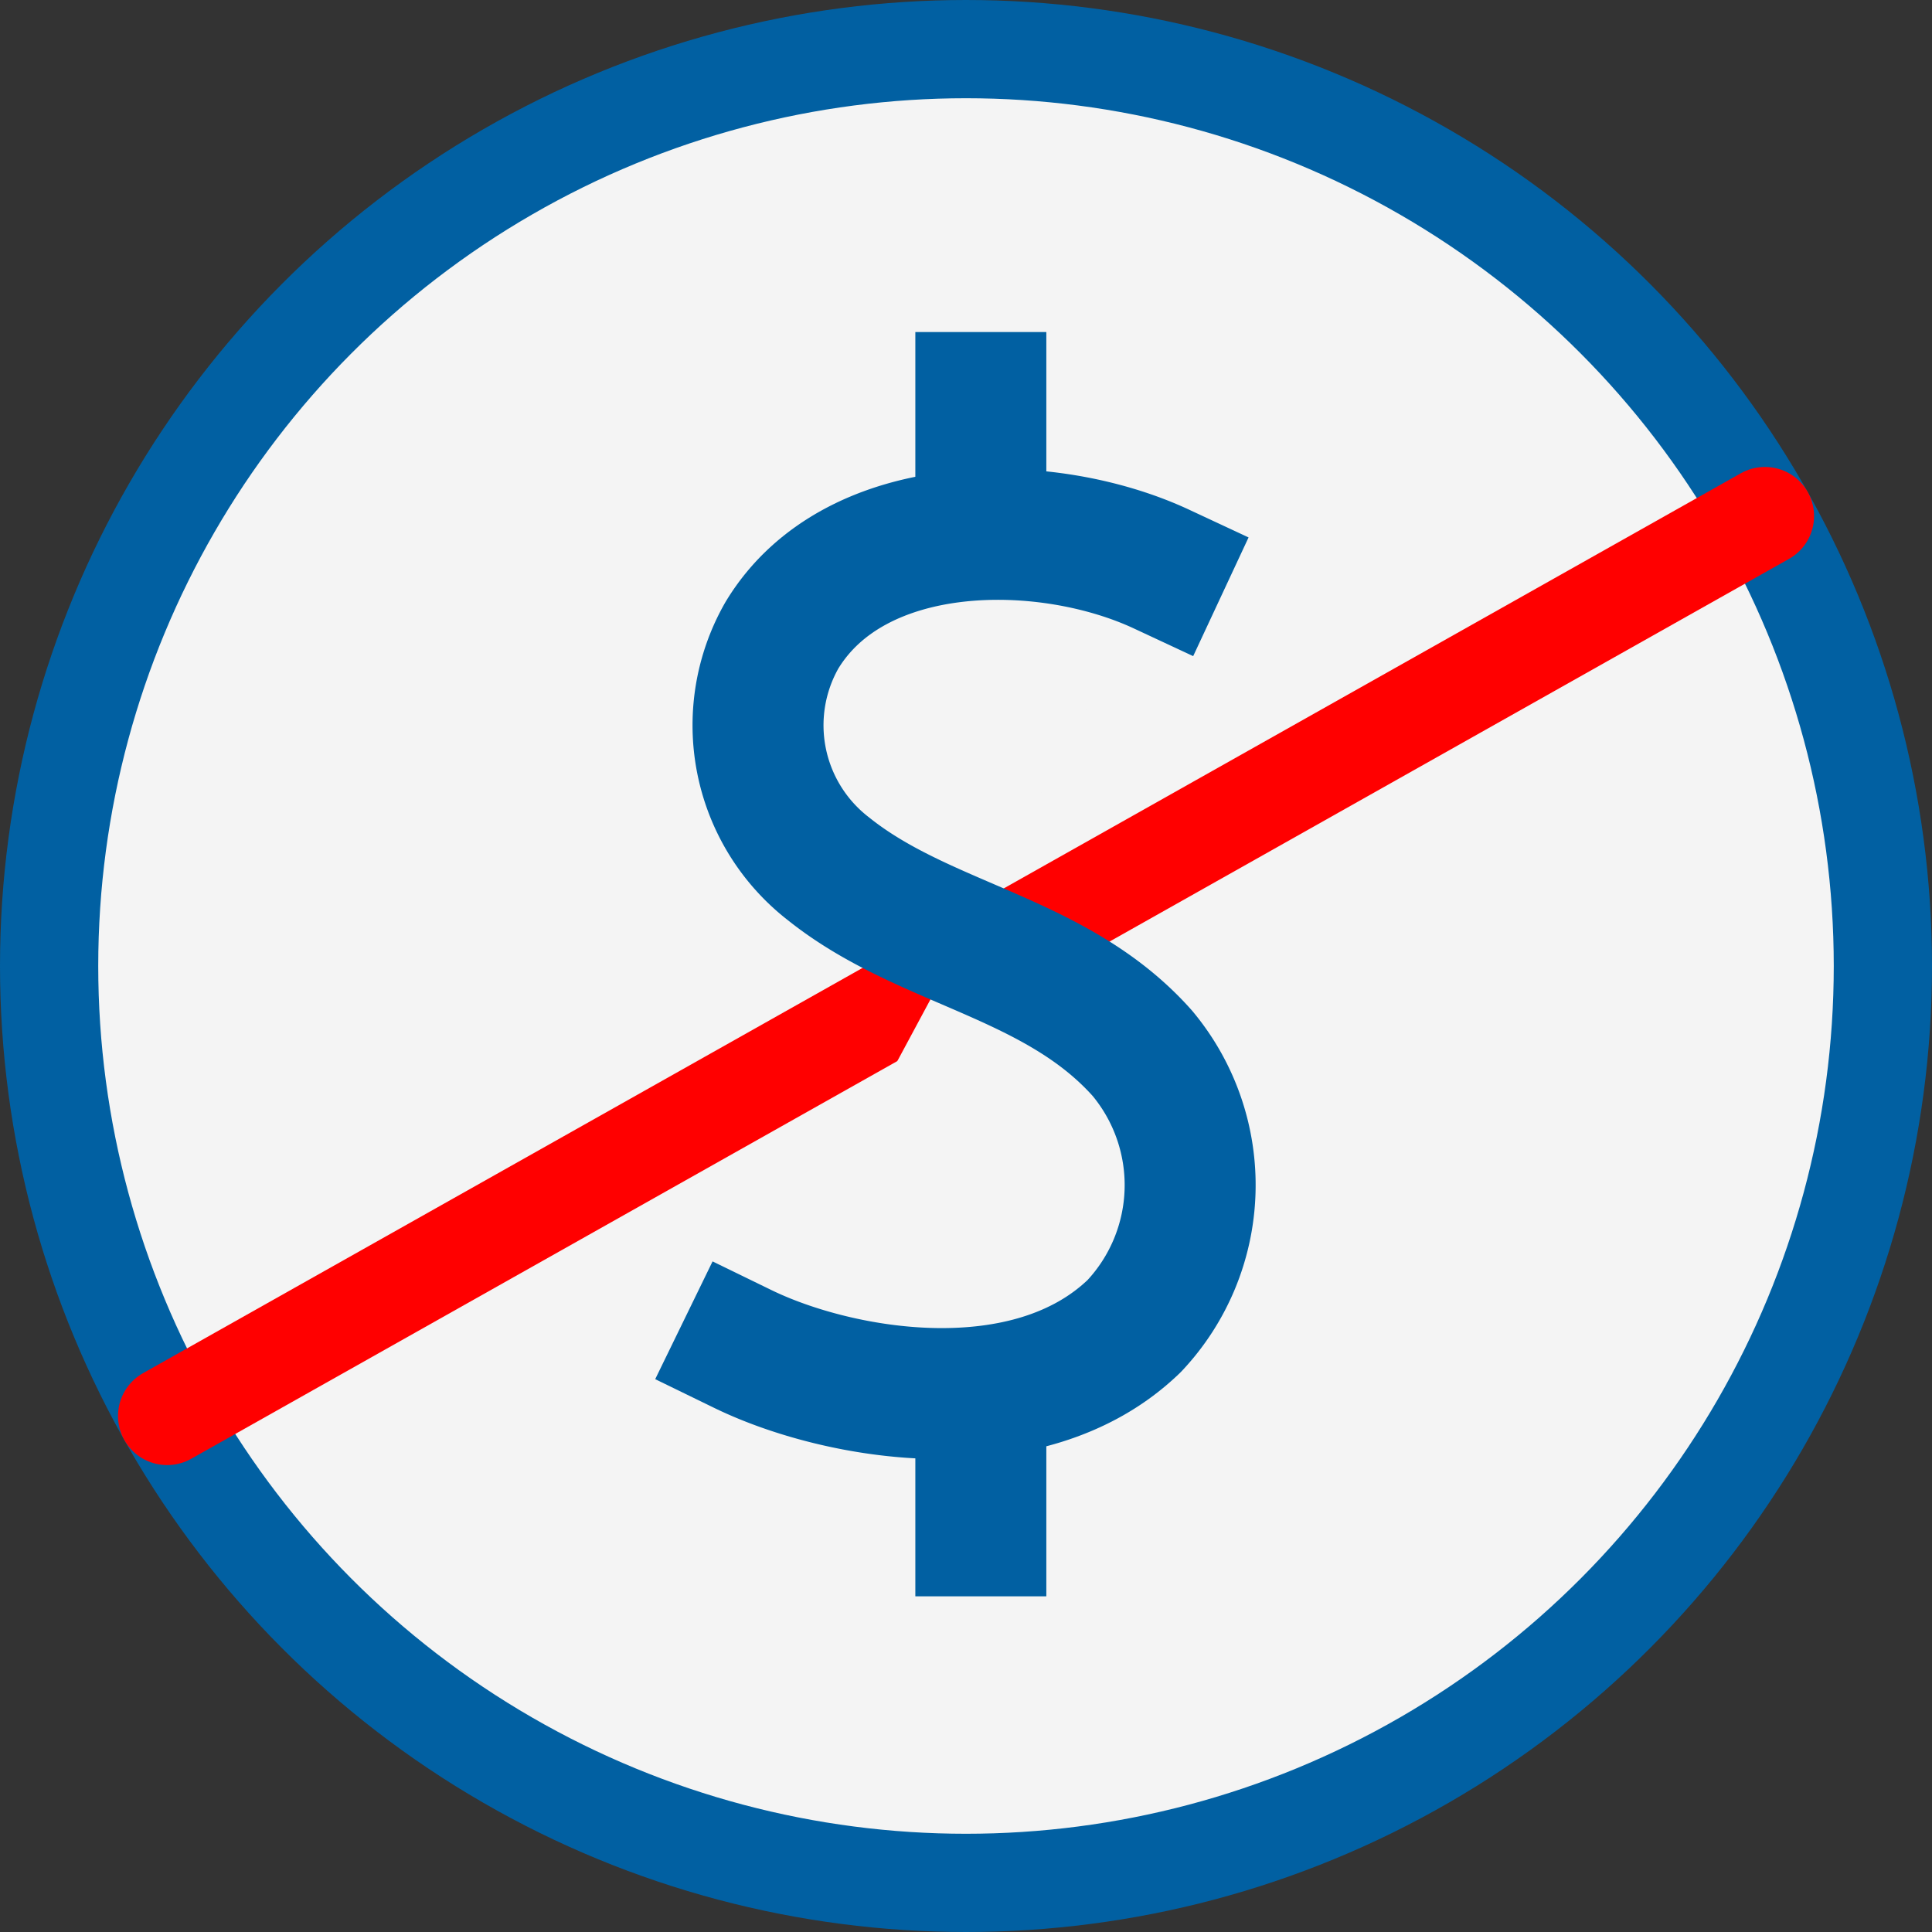 <?xml version="1.0" encoding="UTF-8"?>
<svg xmlns="http://www.w3.org/2000/svg" width="59" height="59" viewBox="0 0 59 59">
<rect x="0" y="0" width="59" height="59" fill="#333333" stroke="none"/>
<g id="Group_2731" data-name="Group 2731" transform="translate(-370.5 -2152.501)">
	<g id="Group_2667" data-name="Group 2667" transform="translate(363.015 2145.016)">
		<circle id="Ellipse_57" data-name="Ellipse 57" cx="28" cy="28" r="28" transform="translate(8.985 8.985)" fill="#f4f4f4" stroke="#0160A2" stroke-linecap="round" stroke-linejoin="round" stroke-width="3"></circle>
		<line id="Line_39" data-name="Line 39" y1="27.481" x2="48.794" transform="translate(12.589 23.245)" fill="#f4f4f4" stroke="#ff0000" stroke-linecap="round" stroke-linejoin="round" stroke-width="3"></line>
		<g id="Group_2662" data-name="Group 2662" transform="translate(30.169 17.625)">
			<path id="Path_2004" data-name="Path 2004" d="M33.132,17.992c-3.513-1.639-9.356-1.675-11.592,2.02a5.541,5.541,0,0,0,1.419,7.131c2.926,2.346,6.952,2.669,9.589,5.637a6.279,6.279,0,0,1-.25,8.328c-3.228,3.124-9,2.139-11.954.7" transform="translate(-20.345 -10.753)" fill="#f4f4f4" stroke="#0160A2" stroke-linecap="square" stroke-linejoin="round" stroke-width="4"></path>
			<line id="Line_40" data-name="Line 40" y1="6.19" transform="translate(7.269)" fill="#f4f4f4" stroke="#0160A2" stroke-miterlimit="10" stroke-width="4"></line>
			<line id="Line_41" data-name="Line 41" y1="6.19" transform="translate(7.269 32.419)" fill="#f4f4f4" stroke="#0160A2" stroke-miterlimit="10" stroke-width="4"></line>
		</g>
	</g>
</g>
</svg> 
